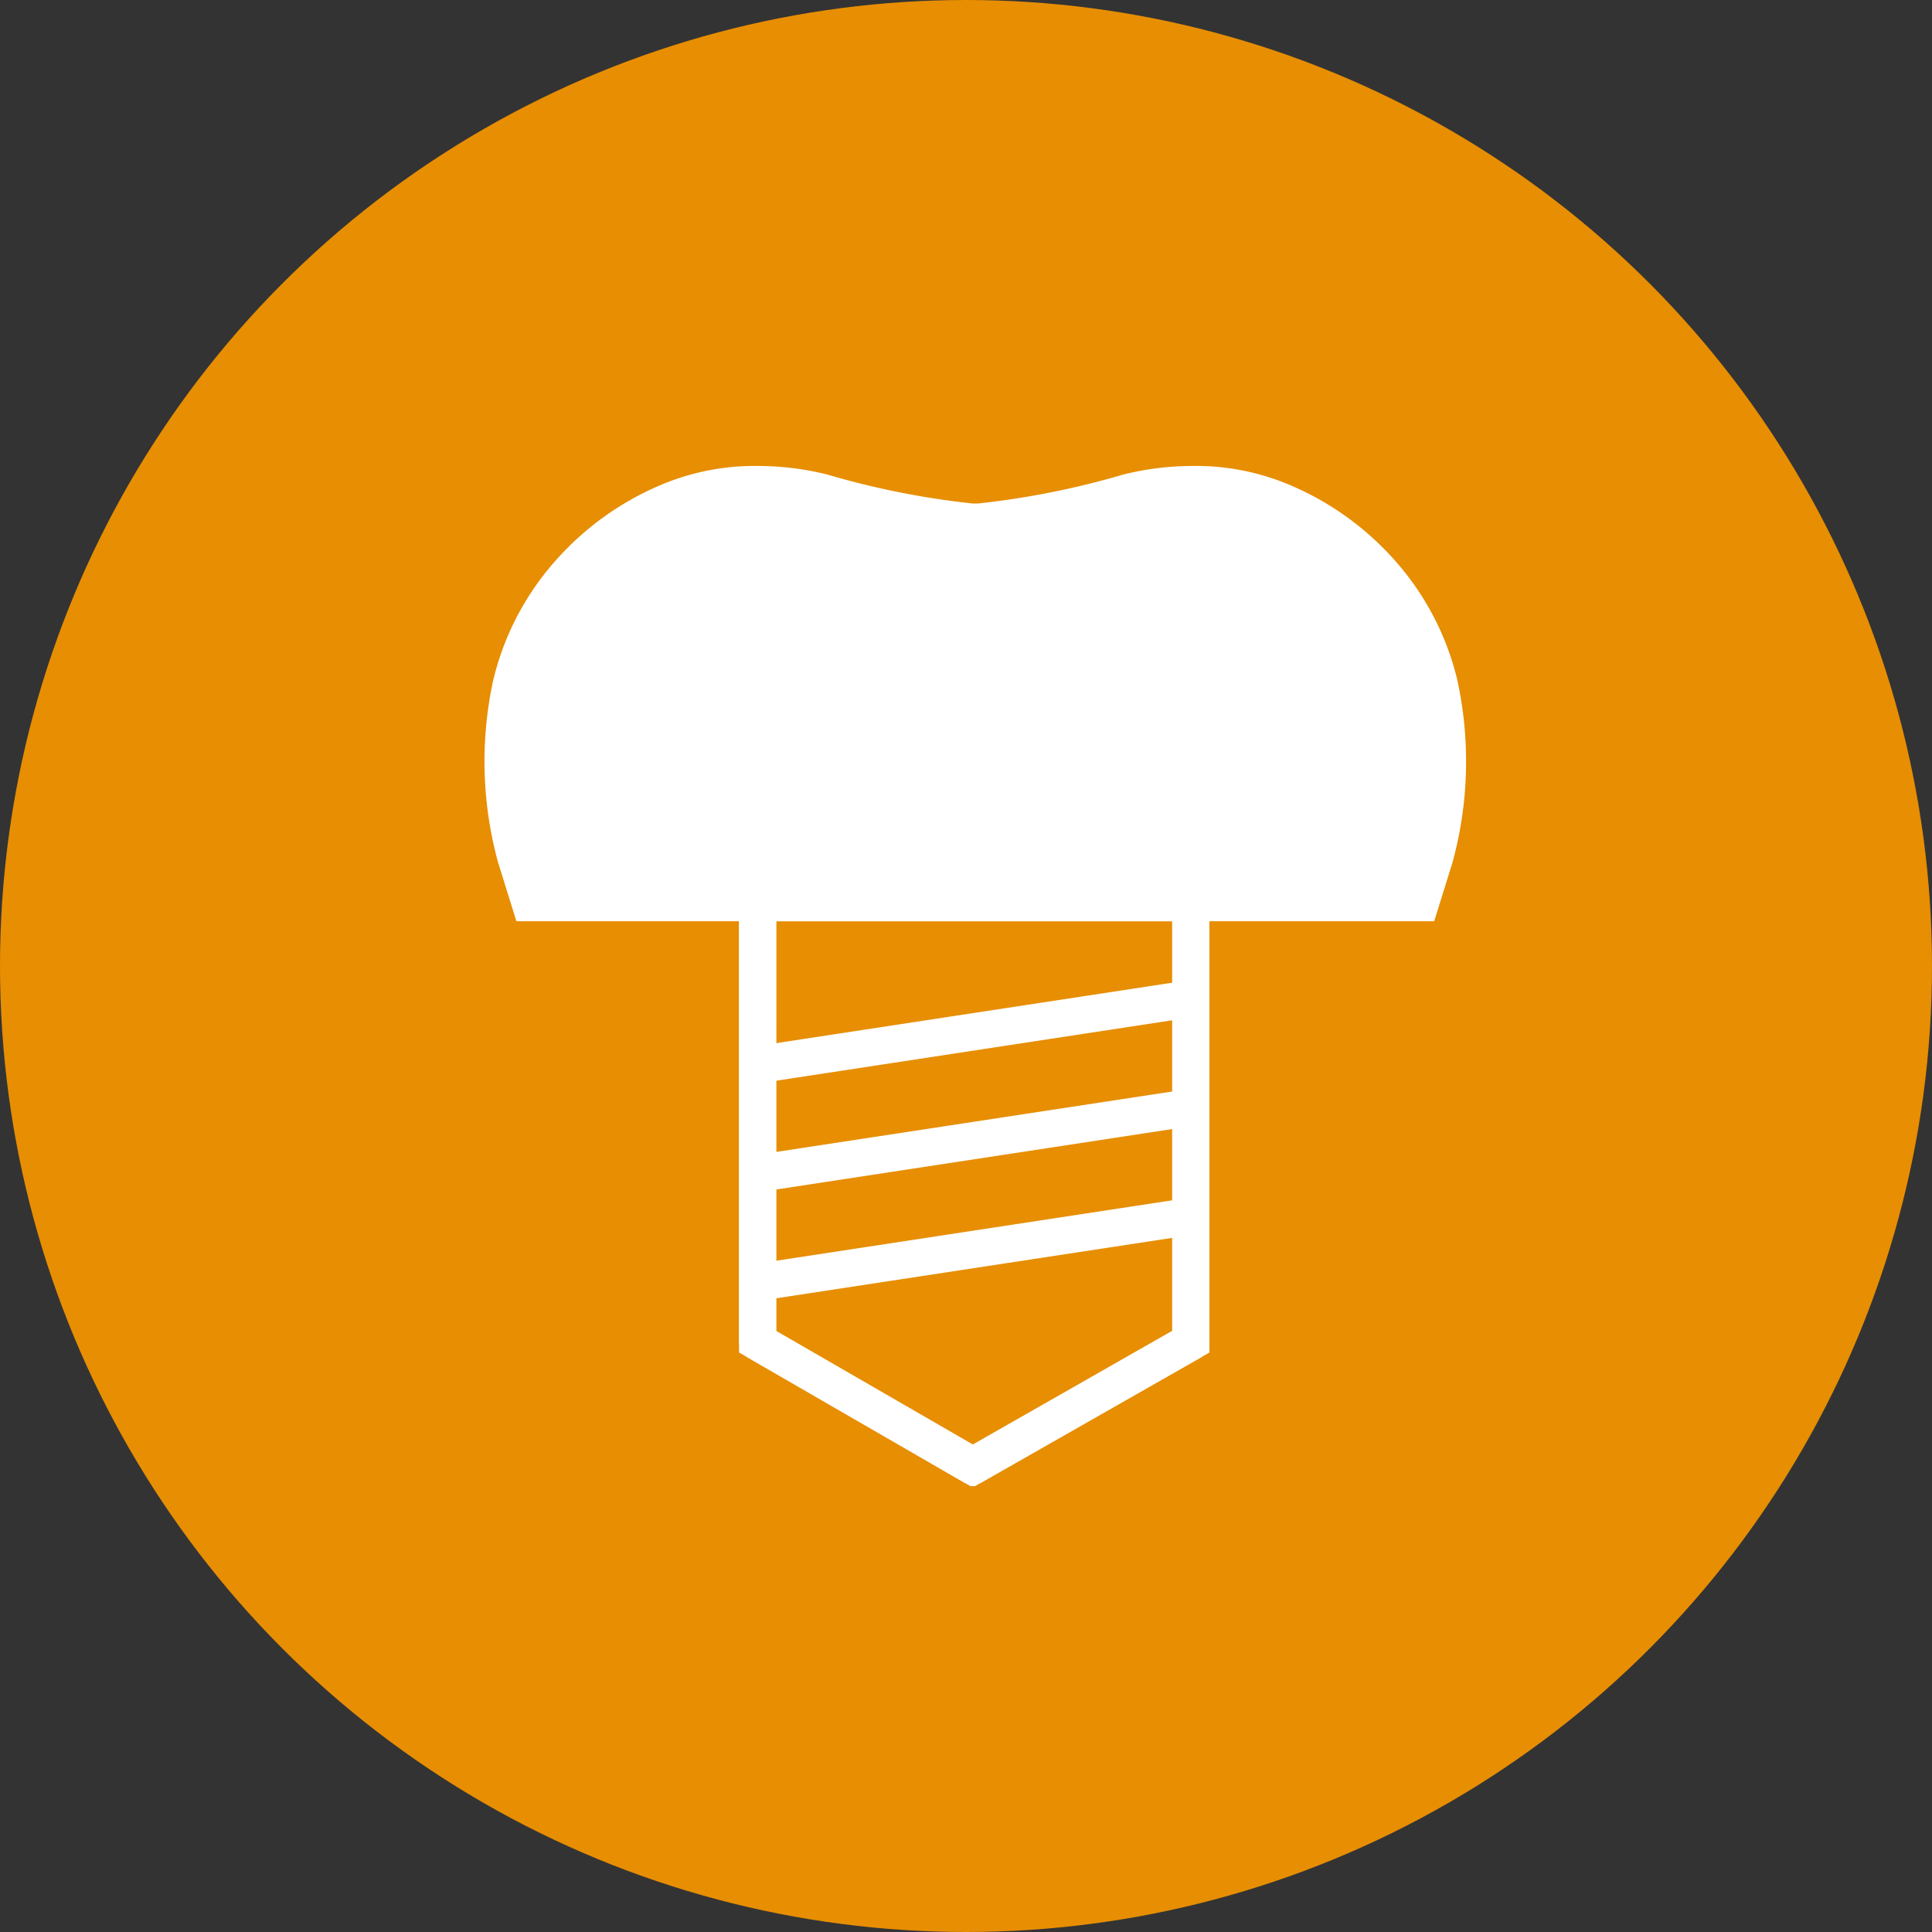 <svg xmlns="http://www.w3.org/2000/svg" xmlns:xlink="http://www.w3.org/1999/xlink" width="104" height="104" viewBox="0 0 104 104"><rect x="0" y="0" width="104" height="104" fill="#333333" stroke="none"/><defs><clipPath id="a"><rect width="53" height="55" fill="none" stroke="#fff" stroke-width="2"/></clipPath></defs><g transform="translate(-440 -3194)"><circle cx="52" cy="52" r="52" transform="translate(440 3194)" fill="#e78e02"/><g transform="translate(466 3219)"><g transform="translate(0 0)" clip-path="url(#a)"><path d="M52.129,25.506H2.723l-.992-3.188A20.566,20.566,0,0,1,1.484,12.5,14.887,14.887,0,0,1,4.76,6.178a15.718,15.718,0,0,1,5.957-4.246A12.945,12.945,0,0,1,15.734,1a15.452,15.452,0,0,1,3.711.458l.028.007a44.318,44.318,0,0,0,7.812,1.555l.111,0h.06l.111,0a44.322,44.322,0,0,0,7.812-1.555l.028-.007A15.455,15.455,0,0,1,39.118,1a12.948,12.948,0,0,1,5.017.932,15.717,15.717,0,0,1,5.957,4.246A14.887,14.887,0,0,1,53.368,12.5a20.566,20.566,0,0,1-.247,9.817l-.016.059Zm-47.935-2H50.658l.528-1.694c1.43-5.844.575-10.638-2.542-14.251A13.845,13.845,0,0,0,43.428,3.8l-.052-.018-.045-.022A10.979,10.979,0,0,0,39.118,3a13.452,13.452,0,0,0-3.217.4c-.391.109-5.895,1.624-8.335,1.624l-.141,0-.141,0c-2.439,0-7.942-1.515-8.335-1.624A13.448,13.448,0,0,0,15.734,3a10.971,10.971,0,0,0-4.216.764l-.051.024-.045.015A13.846,13.846,0,0,0,6.208,7.56c-3.117,3.612-3.972,8.407-2.542,14.251Z" transform="translate(-0.926 -0.917)" fill="#fff"/><path d="M39.1,75.026,26.525,67.76V42.545H51.843V67.764Zm-10.577-8.42L39.109,72.72,49.843,66.6V44.545H28.525Z" transform="translate(-12.741 -19.956)" fill="#fff"/><path d="M39.105,74.873a1,1,0,0,1-.5-.134l-11.581-6.69a1,1,0,0,1-.5-.866V43.545a1,1,0,0,1,1-1H50.843a1,1,0,0,1,1,1V67.183a1,1,0,0,1-.5.869L39.6,74.742A1,1,0,0,1,39.105,74.873ZM28.525,66.606,39.109,72.72,49.843,66.6V44.545H28.525Z" transform="translate(-12.741 -19.956)" fill="#fff"/><path d="M.151,4.51l-.3-1.977L22.932-.989l.3,1.977Z" transform="translate(15.133 28.741)" fill="#fff"/><path d="M.151,4.51l-.3-1.977L22.932-.989l.3,1.977Z" transform="translate(15.133 34.597)" fill="#fff"/><path d="M.151,4.51l-.3-1.977L22.932-.989l.3,1.977Z" transform="translate(15.133 40.454)" fill="#fff"/><path d="M52.15,22.079c3.693-15.022-8.391-19.22-8.391-19.22a13,13,0,0,0-8.111-.43S29.7,4.086,27.426,4.019C25.153,4.086,19.2,2.429,19.2,2.429a13,13,0,0,0-8.111.43S-.991,7.057,2.7,22.079l.756,2.426H51.393Z" transform="translate(-0.926 -0.917)" fill="#fff"/></g></g></g></svg>